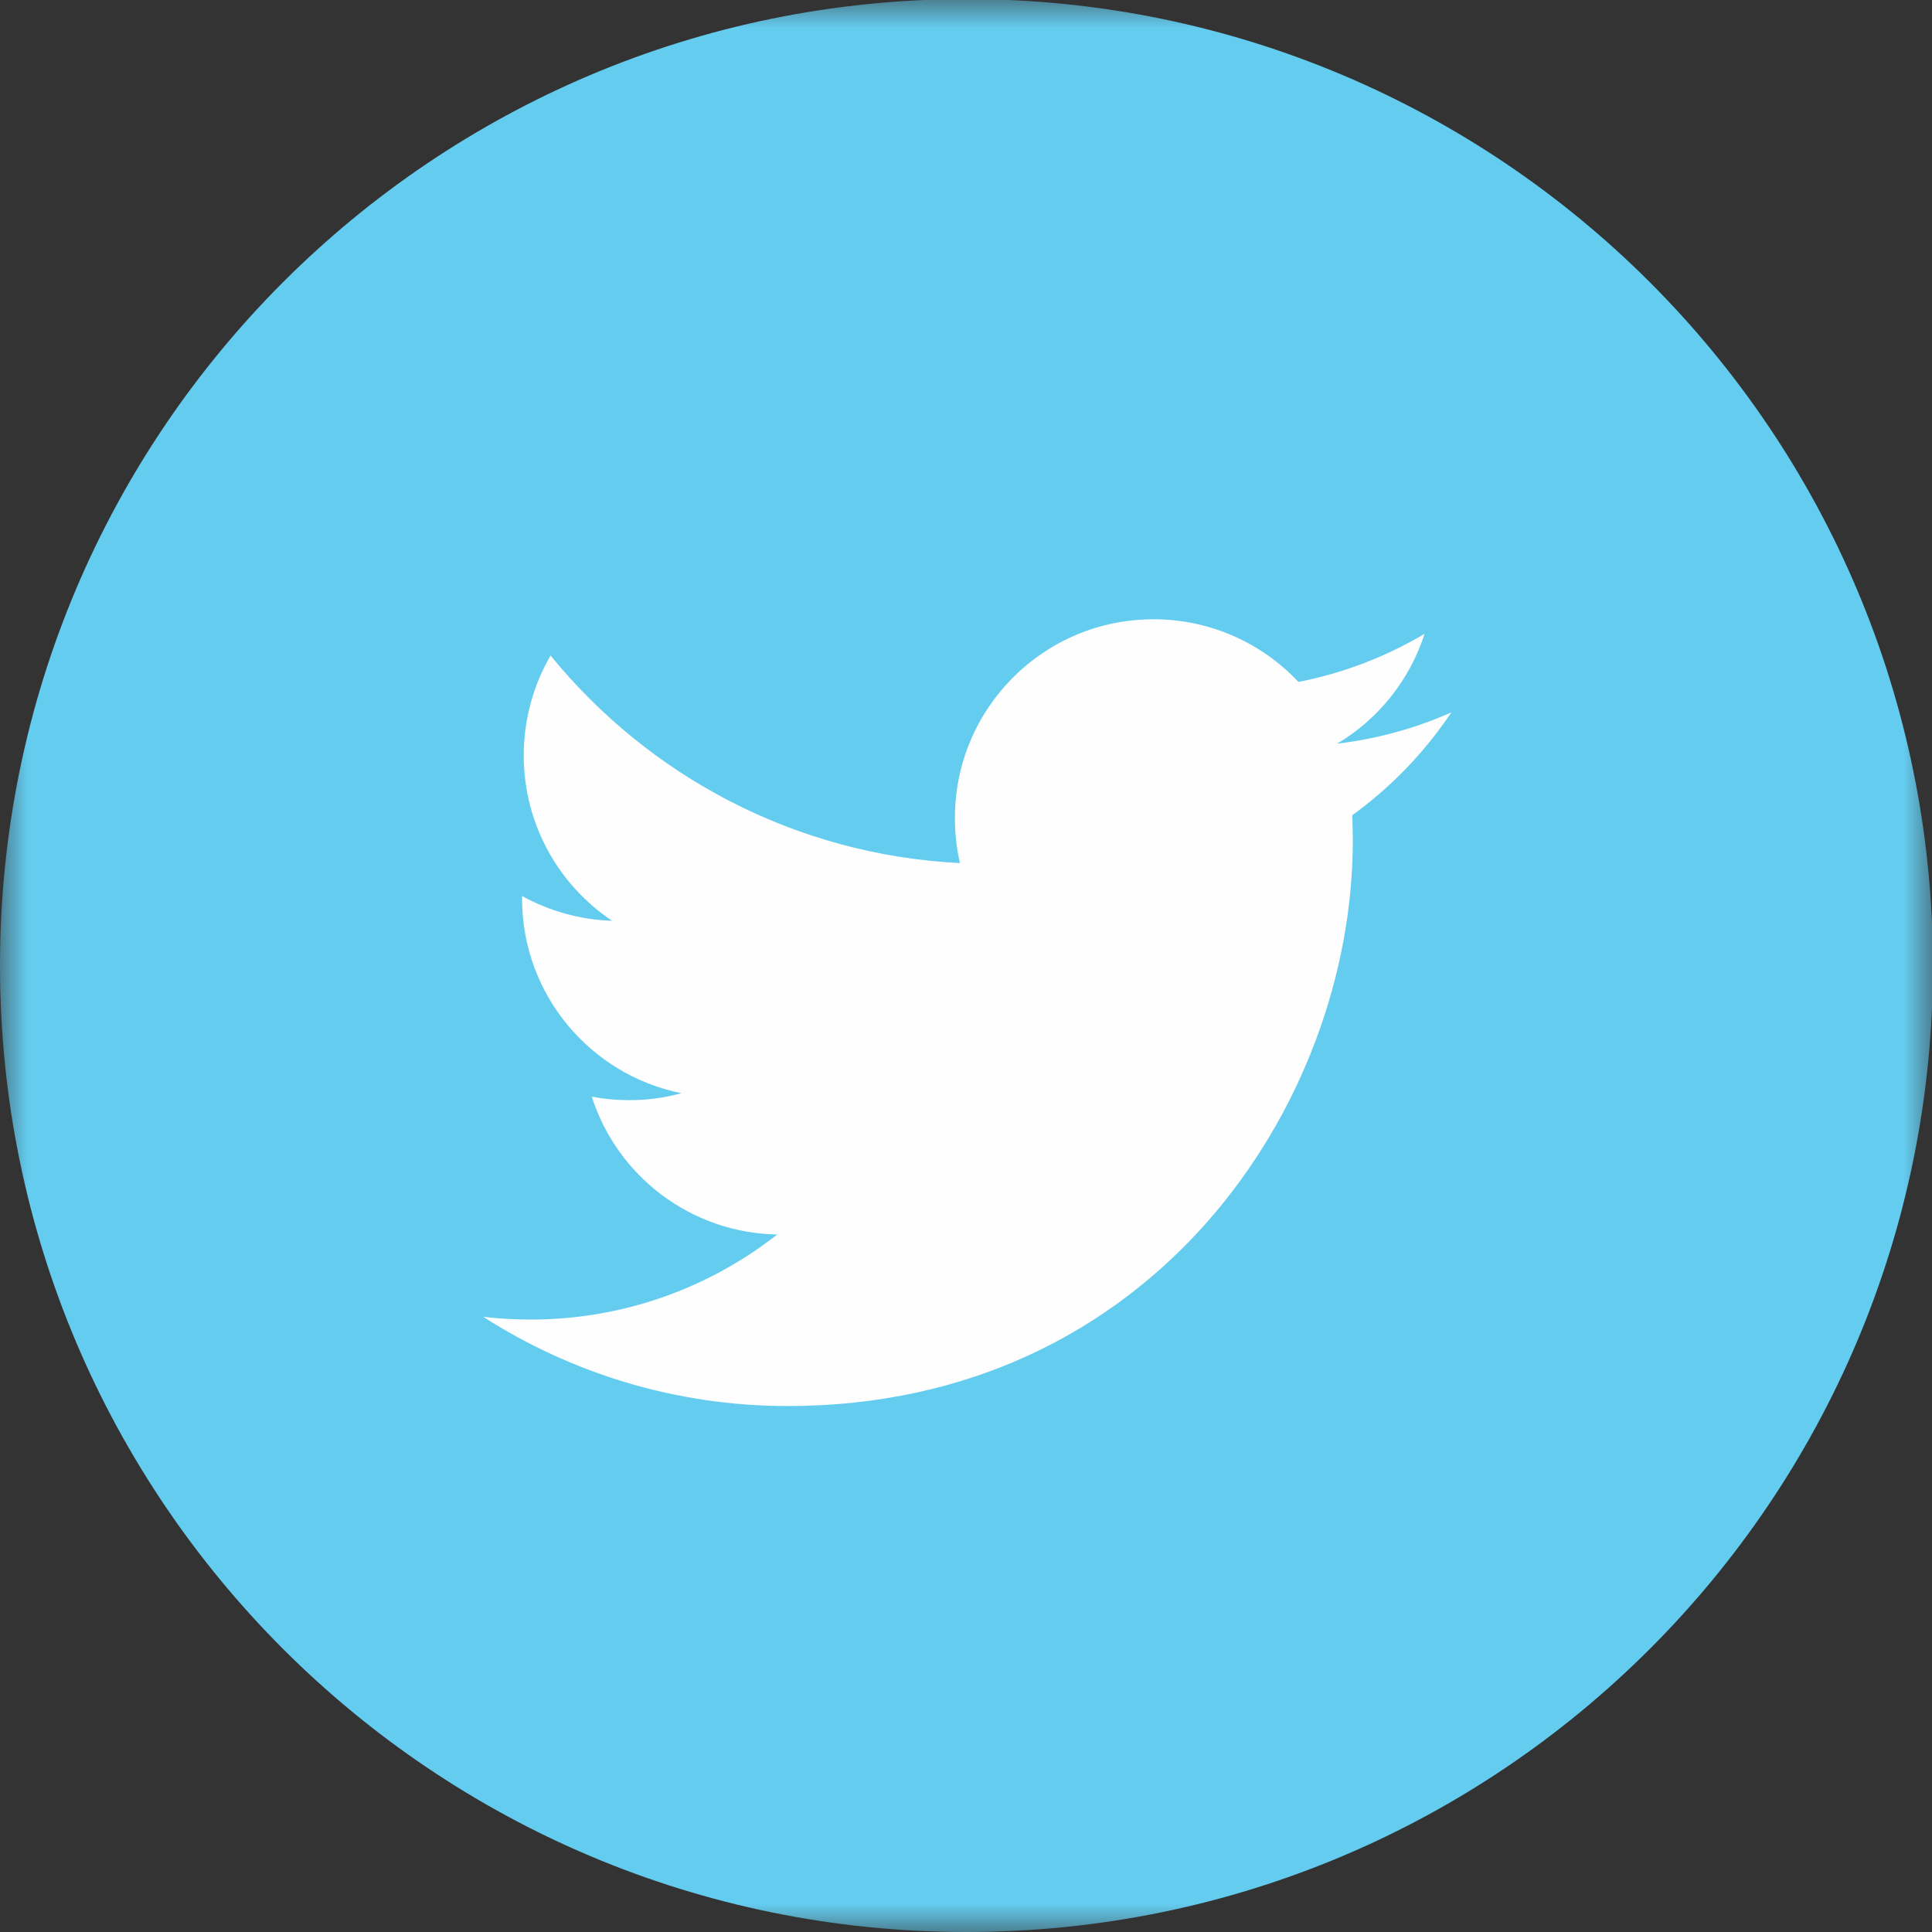<?xml version="1.0" encoding="UTF-8" standalone="no"?>
<svg width="34px" height="34px" viewBox="0 0 34 34" version="1.1" xmlns="http://www.w3.org/2000/svg" xmlns:xlink="http://www.w3.org/1999/xlink" xmlns:sketch="http://www.bohemiancoding.com/sketch/ns">
    <rect x="0" y="0" width="34" height="34" fill="#333333" stroke="none"/>
    <!-- Generator: Sketch 3.5.1 (25234) - http://www.bohemiancoding.com/sketch -->
    <title>twitter</title>
    <desc>Created with Sketch.</desc>
    <defs>
        <path id="path-1" d="M0,0.984 L34.016,0.984 L34.016,35 L0,35"></path>
    </defs>
    <g id="Page-1" stroke="none" stroke-width="1" fill="none" fill-rule="evenodd" sketch:type="MSPage">
        <g id="Home" sketch:type="MSArtboardGroup" transform="translate(-1057, -8678)">
            <g id="twitter" sketch:type="MSLayerGroup" transform="translate(1057, 8677)">
                <g id="Group-3">
                    <mask id="mask-2" sketch:name="Clip 2" fill="white">
                        <use xlink:href="#path-1"></use>
                    </mask>
                    <g id="Clip-2"></g>
                    <path d="M17.008,35 C26.4,35 34.016,27.386 34.016,17.992 C34.016,8.6 26.4,0.984 17.008,0.984 C7.614,0.984 -0,8.6 -0,17.992 C-0,27.386 7.614,35 17.008,35" id="Fill-1" fill="#64CCEF" sketch:type="MSShapeGroup" mask="url(#mask-2)"></path>
                </g>
                <path d="M25.541,13.537 C24.914,13.815 24.24,14.003 23.533,14.087 C24.256,13.655 24.809,12.97 25.07,12.154 C24.394,12.555 23.646,12.845 22.85,13.001 C22.213,12.322 21.305,11.898 20.299,11.898 C18.369,11.898 16.805,13.463 16.805,15.393 C16.805,15.667 16.834,15.933 16.894,16.189 C13.989,16.043 11.414,14.653 9.689,12.536 C9.389,13.055 9.217,13.655 9.217,14.295 C9.217,15.507 9.834,16.577 10.771,17.204 C10.199,17.187 9.659,17.028 9.187,16.768 L9.187,16.811 C9.187,18.505 10.392,19.918 11.992,20.238 C11.699,20.32 11.391,20.361 11.07,20.361 C10.846,20.361 10.626,20.34 10.414,20.299 C10.857,21.687 12.148,22.699 13.678,22.725 C12.482,23.663 10.975,24.222 9.338,24.222 C9.055,24.222 8.776,24.206 8.504,24.174 C10.051,25.164 11.888,25.744 13.861,25.744 C20.291,25.744 23.807,20.418 23.807,15.799 C23.807,15.647 23.803,15.495 23.797,15.347 C24.48,14.853 25.073,14.238 25.541,13.537" id="Fill-4" fill="#FEFEFE" sketch:type="MSShapeGroup"></path>
            </g>
        </g>
    </g>
</svg>